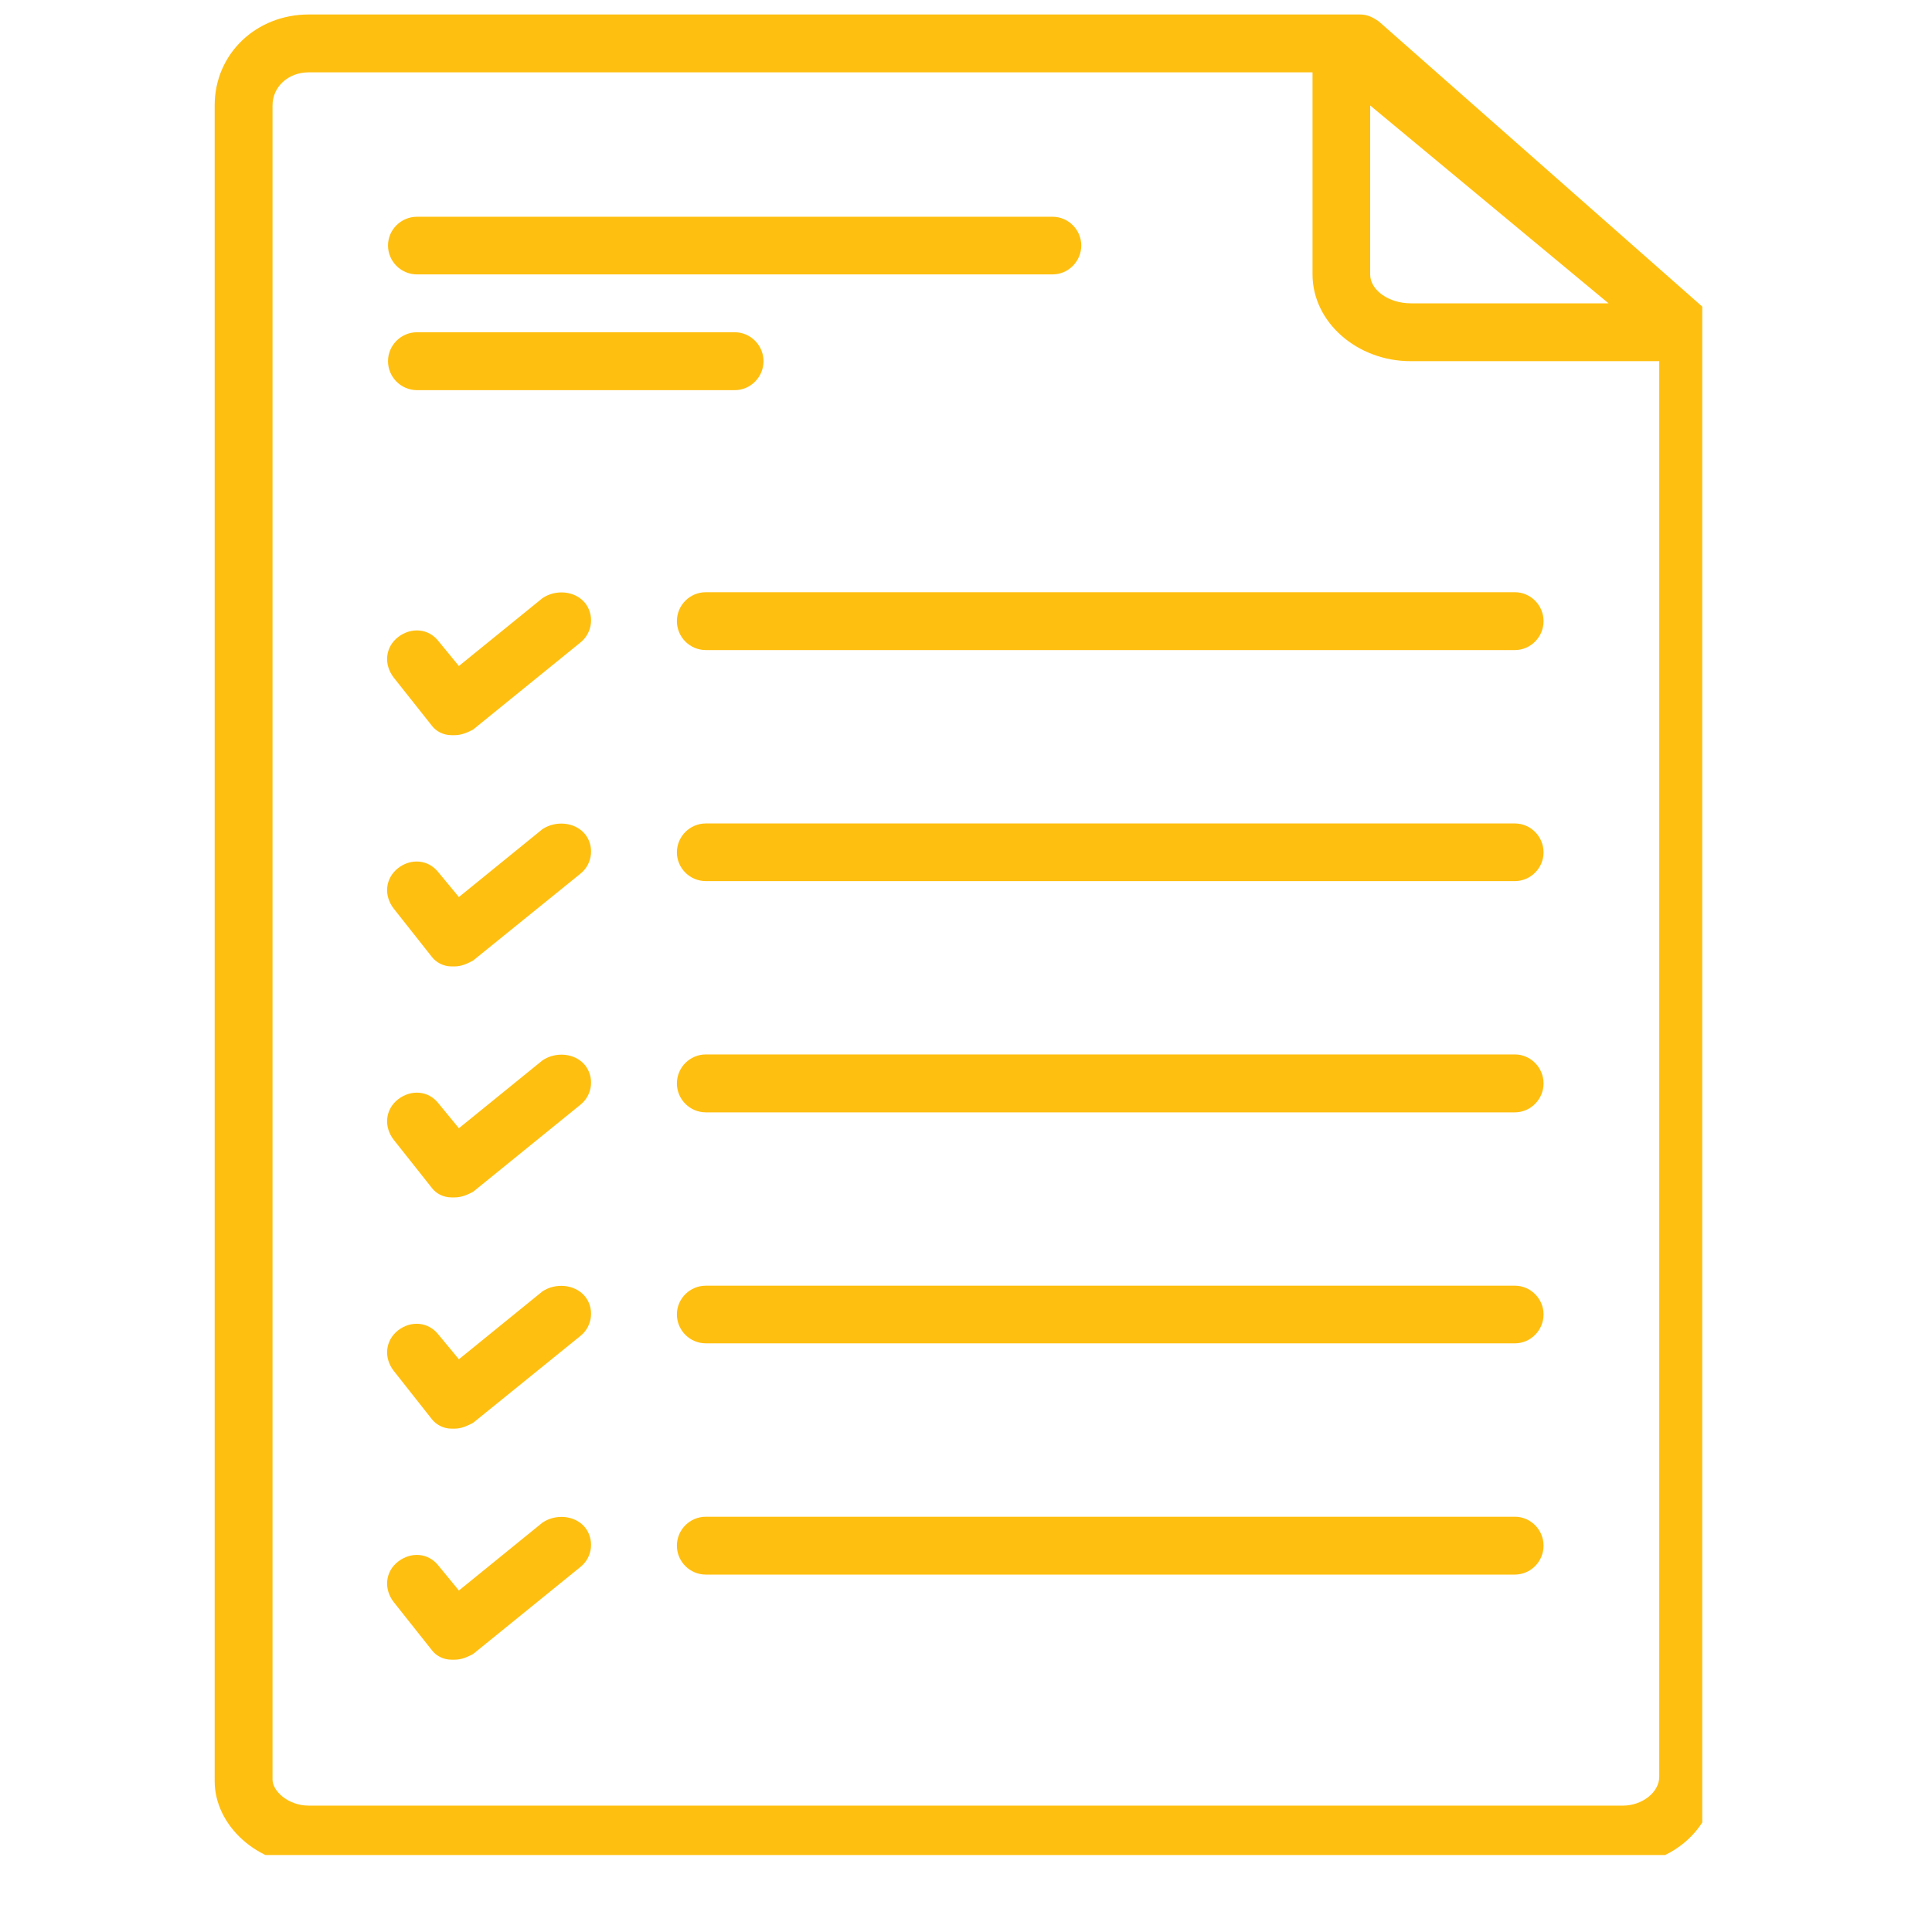 <svg xmlns="http://www.w3.org/2000/svg" xmlns:xlink="http://www.w3.org/1999/xlink" width="48" zoomAndPan="magnify" viewBox="0 0 36 36" height="48" preserveAspectRatio="xMidYMid meet" version="1.0"><defs><clipPath id="fc7b42498a"><path d="M 4 0.27 L 31.719 0.27 L 31.719 34.566 L 4 34.566 Z M 4 0.27 " clip-rule="nonzero"/></clipPath></defs><g clip-path="url(#fc7b42498a)"><path fill="#ffbf10" d="M 31.965 6.055 C 31.965 6.055 31.965 6.031 31.965 6.031 C 31.965 6.004 31.938 5.949 31.914 5.922 C 31.914 5.922 31.914 5.895 31.887 5.895 C 31.859 5.867 31.832 5.812 31.805 5.789 L 25.695 0.402 C 25.586 0.324 25.48 0.27 25.344 0.27 L 5.75 0.27 C 4.781 0.27 4 0.996 4 1.965 L 4 33.188 C 4 34.023 4.809 34.75 5.75 34.75 L 30.215 34.75 C 31.184 34.75 31.965 34.023 31.965 33.133 L 31.965 6.191 C 31.992 6.137 31.992 6.109 31.965 6.055 Z M 25.531 1.965 L 29.973 5.652 L 26.285 5.652 C 25.883 5.652 25.531 5.41 25.531 5.113 Z M 30.918 33.105 C 30.918 33.402 30.594 33.645 30.242 33.645 L 5.75 33.645 C 5.371 33.645 5.078 33.375 5.078 33.16 L 5.078 1.965 C 5.078 1.617 5.371 1.348 5.75 1.348 L 24.457 1.348 L 24.457 5.113 C 24.457 6.004 25.289 6.73 26.285 6.73 L 30.918 6.73 Z M 30.918 33.105 " fill-opacity="1" fill-rule="nonzero"/></g><path fill="#ffbf10" d="M 12.613 11.574 C 12.613 11.871 12.855 12.113 13.152 12.113 L 28.227 12.113 C 28.52 12.113 28.762 11.871 28.762 11.574 C 28.762 11.277 28.52 11.035 28.227 11.035 L 13.152 11.035 C 12.855 11.035 12.613 11.277 12.613 11.574 Z M 12.613 11.574 " fill-opacity="1" fill-rule="nonzero"/><path fill="#ffbf10" d="M 7.77 5.113 L 19.613 5.113 C 19.906 5.113 20.148 4.871 20.148 4.574 C 20.148 4.281 19.906 4.039 19.613 4.039 L 7.77 4.039 C 7.473 4.039 7.23 4.281 7.23 4.574 C 7.23 4.871 7.473 5.113 7.77 5.113 Z M 7.77 5.113 " fill-opacity="1" fill-rule="nonzero"/><path fill="#ffbf10" d="M 7.77 7.27 L 13.691 7.27 C 13.984 7.27 14.227 7.027 14.227 6.73 C 14.227 6.434 13.984 6.191 13.691 6.191 L 7.77 6.191 C 7.473 6.191 7.23 6.434 7.23 6.73 C 7.23 7.027 7.473 7.27 7.77 7.27 Z M 7.77 7.27 " fill-opacity="1" fill-rule="nonzero"/><path fill="#ffbf10" d="M 28.227 15.344 L 13.152 15.344 C 12.855 15.344 12.613 15.586 12.613 15.883 C 12.613 16.176 12.855 16.418 13.152 16.418 L 28.227 16.418 C 28.52 16.418 28.762 16.176 28.762 15.883 C 28.762 15.586 28.52 15.344 28.227 15.344 Z M 28.227 15.344 " fill-opacity="1" fill-rule="nonzero"/><path fill="#ffbf10" d="M 28.227 19.648 L 13.152 19.648 C 12.855 19.648 12.613 19.891 12.613 20.188 C 12.613 20.484 12.855 20.727 13.152 20.727 L 28.227 20.727 C 28.52 20.727 28.762 20.484 28.762 20.188 C 28.762 19.891 28.52 19.648 28.227 19.648 Z M 28.227 19.648 " fill-opacity="1" fill-rule="nonzero"/><path fill="#ffbf10" d="M 28.227 23.957 L 13.152 23.957 C 12.855 23.957 12.613 24.199 12.613 24.492 C 12.613 24.789 12.855 25.031 13.152 25.031 L 28.227 25.031 C 28.52 25.031 28.762 24.789 28.762 24.492 C 28.762 24.199 28.52 23.957 28.227 23.957 Z M 28.227 23.957 " fill-opacity="1" fill-rule="nonzero"/><path fill="#ffbf10" d="M 10.109 11.145 L 8.551 12.41 L 8.172 11.949 C 7.984 11.707 7.66 11.684 7.418 11.871 C 7.176 12.059 7.148 12.383 7.336 12.625 L 8.039 13.512 C 8.117 13.621 8.254 13.699 8.414 13.699 C 8.441 13.699 8.441 13.699 8.469 13.699 C 8.602 13.699 8.711 13.648 8.816 13.594 L 10.809 11.977 C 11.051 11.789 11.078 11.441 10.891 11.223 C 10.703 11.008 10.352 10.98 10.109 11.145 Z M 10.109 11.145 " fill-opacity="1" fill-rule="nonzero"/><path fill="#ffbf10" d="M 10.109 15.449 L 8.551 16.715 L 8.172 16.258 C 7.984 16.016 7.66 15.988 7.418 16.176 C 7.176 16.367 7.148 16.688 7.336 16.93 L 8.039 17.82 C 8.117 17.926 8.254 18.008 8.414 18.008 C 8.441 18.008 8.441 18.008 8.469 18.008 C 8.602 18.008 8.711 17.953 8.816 17.898 L 10.809 16.285 C 11.051 16.098 11.078 15.746 10.891 15.531 C 10.703 15.316 10.352 15.289 10.109 15.449 Z M 10.109 15.449 " fill-opacity="1" fill-rule="nonzero"/><path fill="#ffbf10" d="M 10.109 19.758 L 8.551 21.023 L 8.172 20.562 C 7.984 20.32 7.66 20.297 7.418 20.484 C 7.176 20.672 7.148 20.996 7.336 21.238 L 8.039 22.125 C 8.117 22.234 8.254 22.312 8.414 22.312 C 8.441 22.312 8.441 22.312 8.469 22.312 C 8.602 22.312 8.711 22.262 8.816 22.207 L 10.809 20.59 C 11.051 20.402 11.078 20.055 10.891 19.836 C 10.703 19.621 10.352 19.594 10.109 19.758 Z M 10.109 19.758 " fill-opacity="1" fill-rule="nonzero"/><path fill="#ffbf10" d="M 10.109 24.062 L 8.551 25.328 L 8.172 24.871 C 7.984 24.629 7.66 24.602 7.418 24.789 C 7.176 24.98 7.148 25.301 7.336 25.543 L 8.039 26.434 C 8.117 26.539 8.254 26.621 8.414 26.621 C 8.441 26.621 8.441 26.621 8.469 26.621 C 8.602 26.621 8.711 26.566 8.816 26.512 L 10.809 24.898 C 11.051 24.711 11.078 24.359 10.891 24.145 C 10.703 23.93 10.352 23.902 10.109 24.062 Z M 10.109 24.062 " fill-opacity="1" fill-rule="nonzero"/><path fill="#ffbf10" d="M 28.227 28.262 L 13.152 28.262 C 12.855 28.262 12.613 28.504 12.613 28.801 C 12.613 29.098 12.855 29.34 13.152 29.34 L 28.227 29.34 C 28.52 29.34 28.762 29.098 28.762 28.801 C 28.762 28.504 28.52 28.262 28.227 28.262 Z M 28.227 28.262 " fill-opacity="1" fill-rule="nonzero"/><path fill="#ffbf10" d="M 10.109 28.371 L 8.551 29.637 L 8.172 29.176 C 7.984 28.934 7.66 28.91 7.418 29.098 C 7.176 29.285 7.148 29.609 7.336 29.852 L 8.039 30.738 C 8.117 30.848 8.254 30.926 8.414 30.926 C 8.441 30.926 8.441 30.926 8.469 30.926 C 8.602 30.926 8.711 30.875 8.816 30.82 L 10.809 29.203 C 11.051 29.016 11.078 28.668 10.891 28.449 C 10.703 28.234 10.352 28.207 10.109 28.371 Z M 10.109 28.371 " fill-opacity="1" fill-rule="nonzero"/></svg>